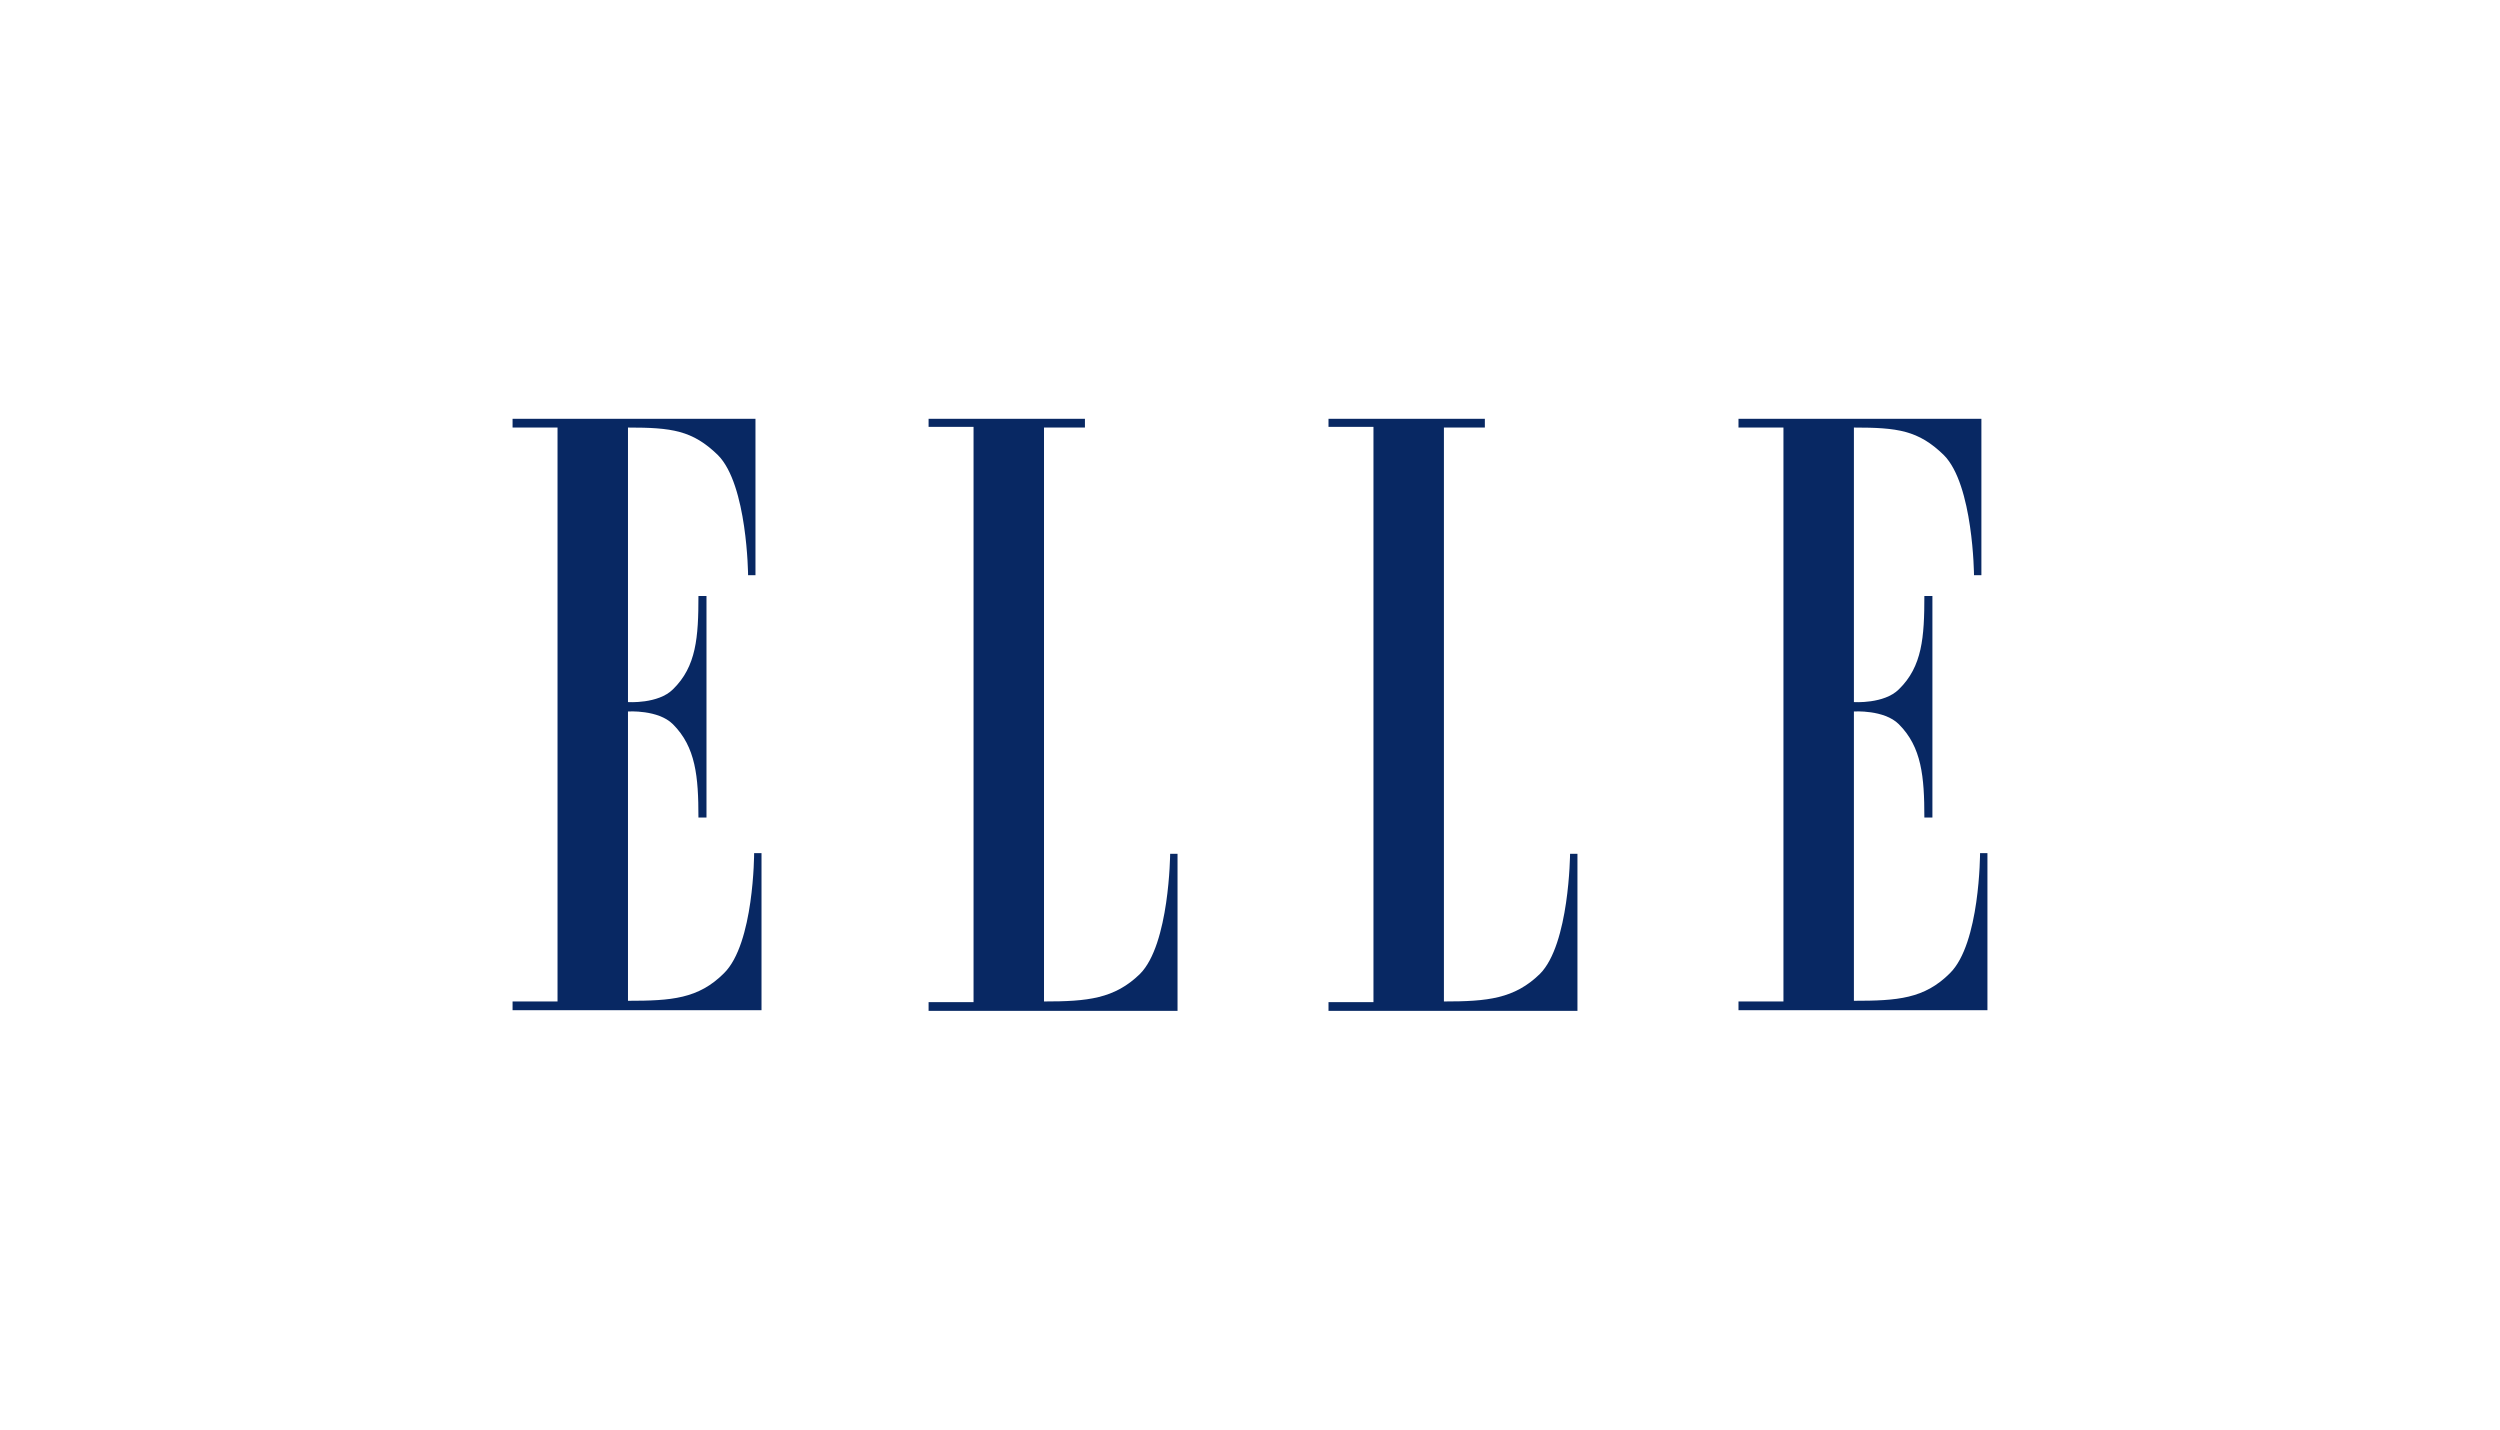 <?xml version="1.0" encoding="UTF-8"?> <svg xmlns="http://www.w3.org/2000/svg" width="1920" height="1098" viewBox="0 0 1920 1098" fill="none"><path fill-rule="evenodd" clip-rule="evenodd" d="M428.18 769.127H393.653V775.828H584.84V655.197H579.172C579.172 655.197 579.172 724.792 555.982 747.475C536.399 767.065 515.786 768.611 482.29 768.611V546.422C482.29 546.422 505.48 544.876 516.817 556.217C534.338 573.745 536.399 596.428 536.399 627.874H542.583V457.753H536.399C536.399 489.2 534.853 511.883 516.817 529.41C505.48 540.752 482.29 539.205 482.29 539.205V328.358C515.786 328.358 531.762 330.42 551.344 349.494C574.018 372.177 574.534 441.772 574.534 441.772H580.202V321.656H393.653V328.358H428.18V769.127Z" fill="#082863"></path><path fill-rule="evenodd" clip-rule="evenodd" d="M801.794 328.358V769.127C835.29 769.127 855.903 767.065 875.486 747.99C898.16 725.308 898.676 655.713 898.676 655.713H904.344V776.344H713.157V769.642H747.684V327.842H713.157V321.656H833.229V328.358H801.794Z" fill="#082863"></path><path fill-rule="evenodd" clip-rule="evenodd" d="M1108.93 328.358V769.127C1142.43 769.127 1163.04 767.065 1182.62 747.99C1205.3 725.308 1205.81 655.713 1205.81 655.713H1211.48V776.344H1020.29V769.642H1054.82V327.842H1020.29V321.656H1140.37V328.358H1108.93Z" fill="#082863"></path><path fill-rule="evenodd" clip-rule="evenodd" d="M1369.69 769.127H1335.16V775.828H1526.35V655.197H1520.68C1520.68 655.197 1520.68 724.792 1497.49 747.475C1477.91 767.065 1457.29 768.611 1423.8 768.611V546.422C1423.8 546.422 1446.99 544.876 1458.32 556.217C1475.84 573.745 1477.91 596.428 1477.91 627.874H1484.09V457.753H1477.91C1477.91 489.2 1476.36 511.883 1458.32 529.41C1446.99 540.752 1423.8 539.205 1423.8 539.205V328.358C1457.29 328.358 1473.27 330.42 1492.85 349.494C1515.52 372.177 1516.04 441.772 1516.04 441.772H1521.71V321.656H1335.16V328.358H1369.69V769.127Z" fill="#082863"></path></svg> 
